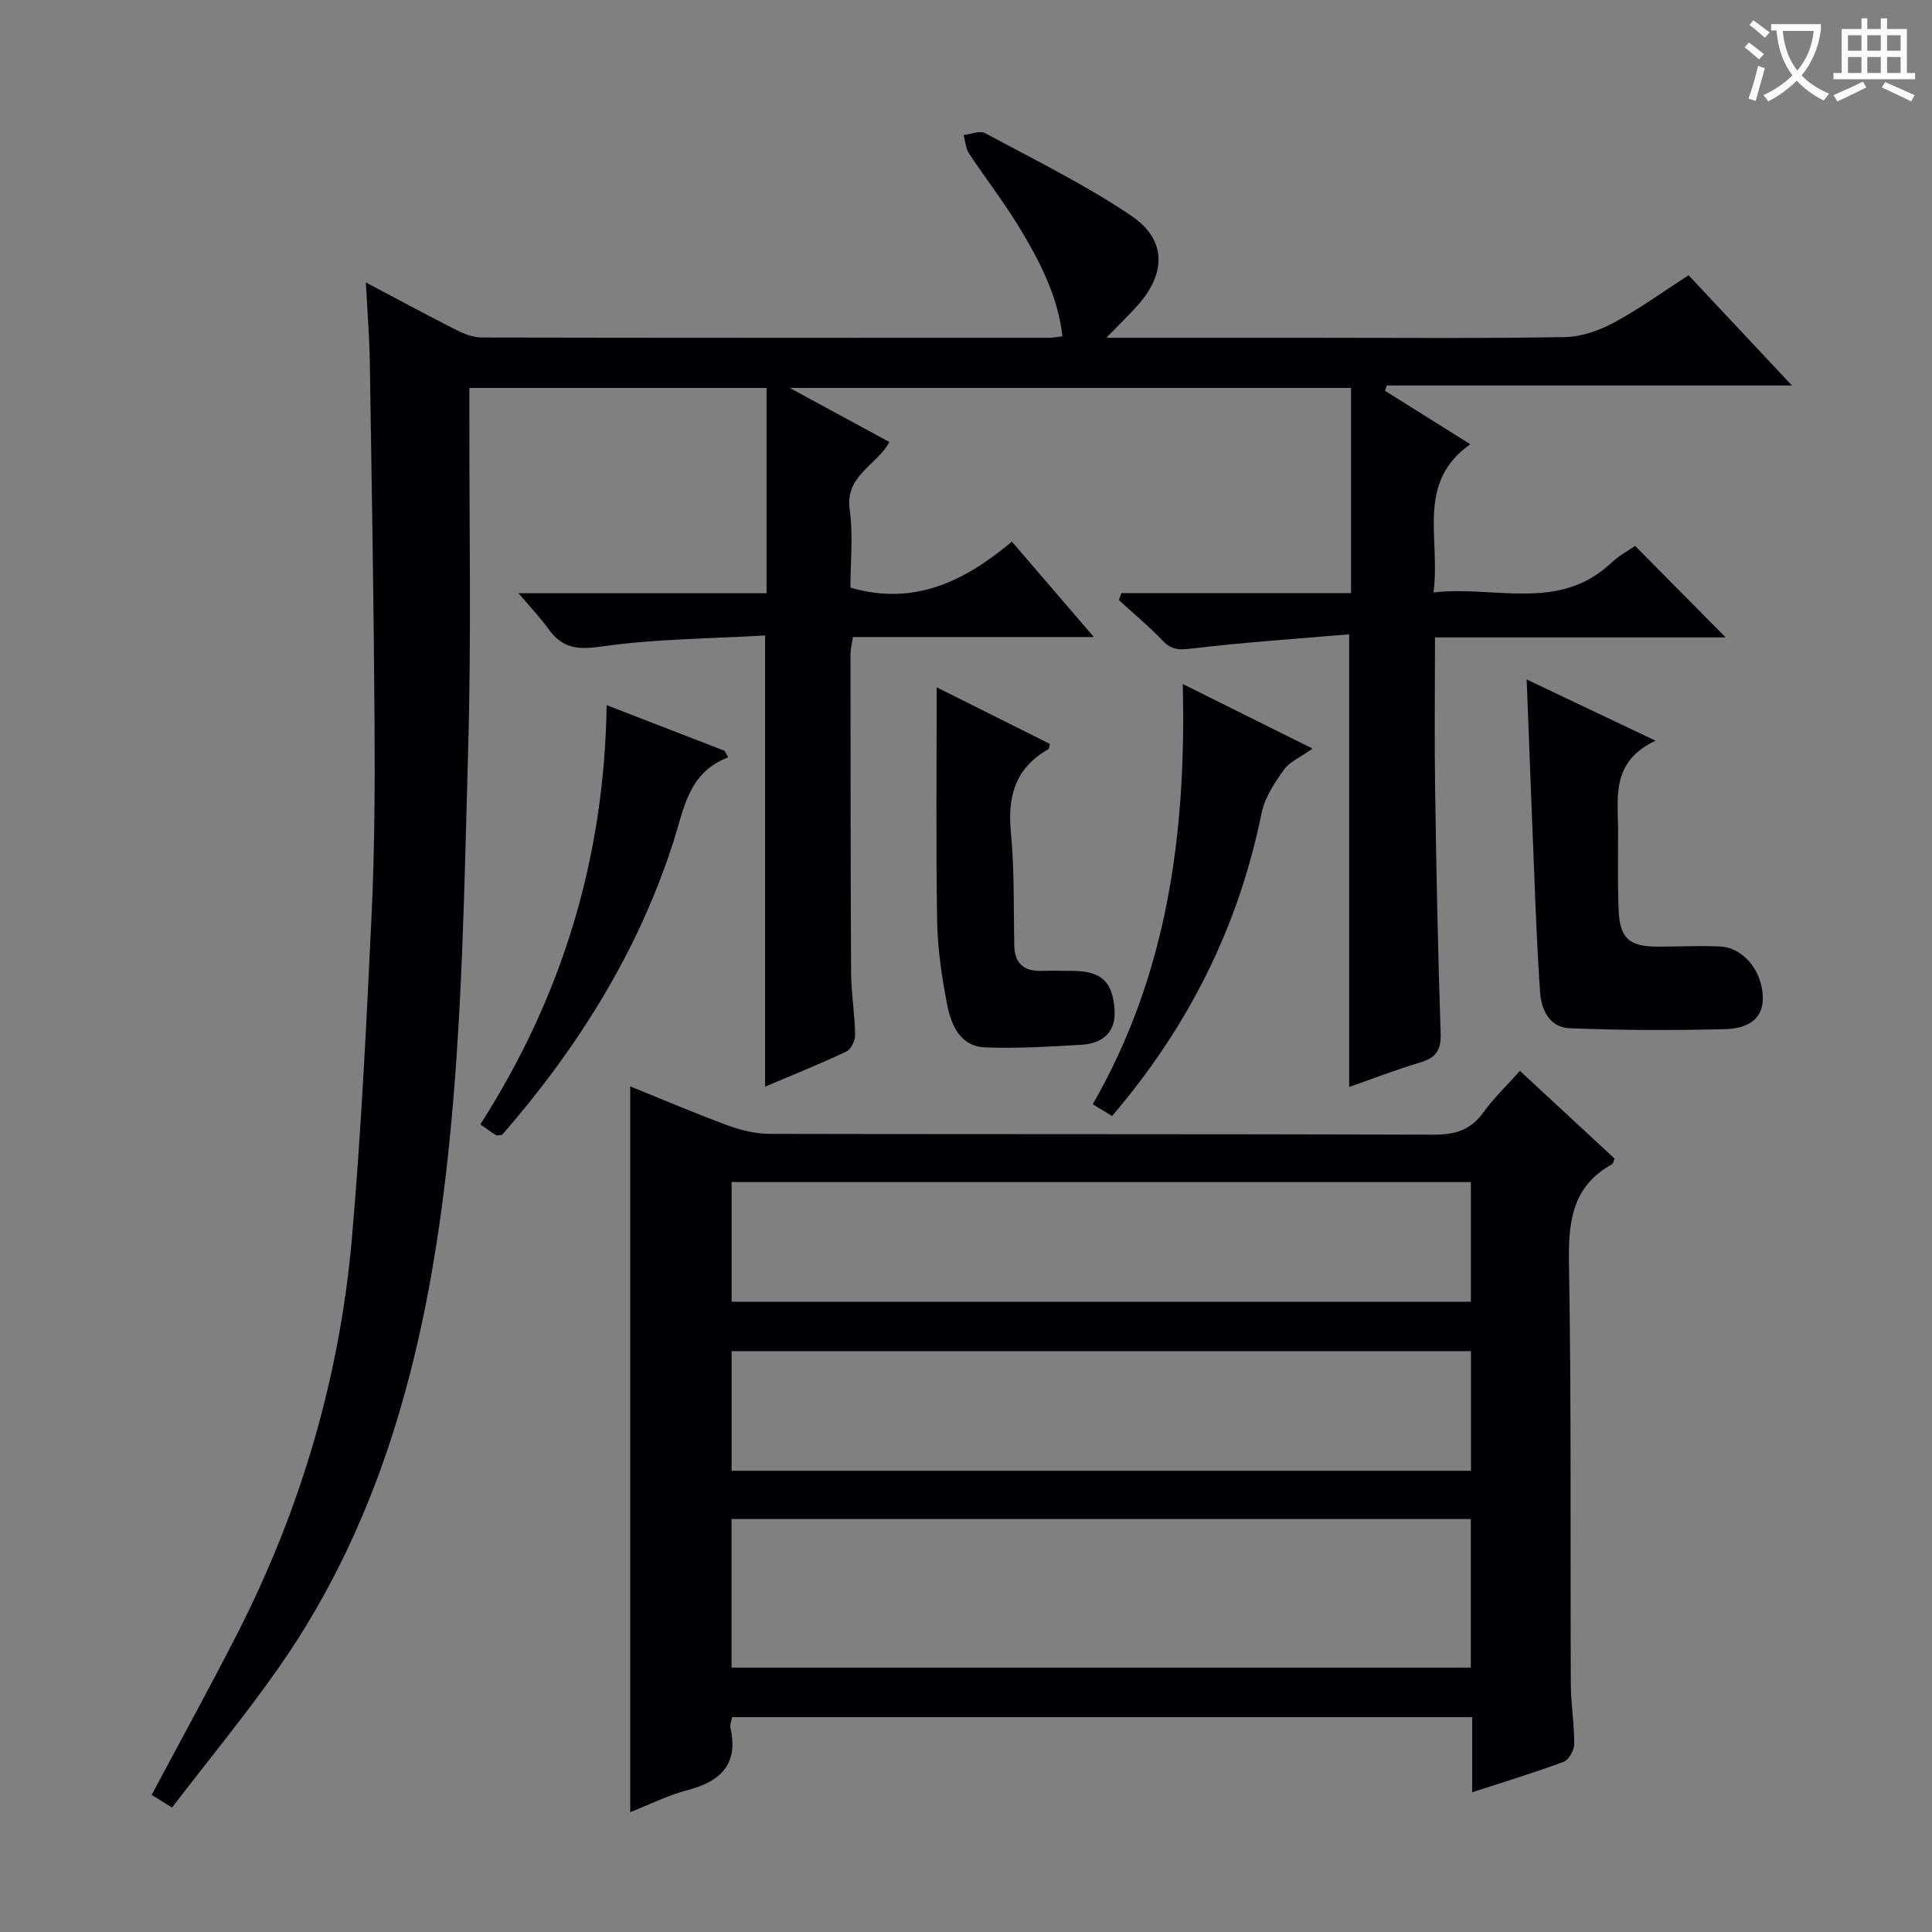 <svg enable-background="new 0 0 400 400" viewBox="0 0 400 400" xmlns="http://www.w3.org/2000/svg"><rect x="0" y="0" width="400" height="400" fill="#808080" stroke="none"/><g fill="#010105"><path d="m229.06 69.93h41.96c17.66 0 35.33.16 52.99-.14 3.41-.06 7.07-1.35 10.12-2.99 5.26-2.82 10.13-6.37 15.47-9.81 6.89 7.34 13.78 14.69 21.4 22.82-28.59 0-56.24 0-83.89 0-.12.37-.24.73-.36 1.1 5.63 3.53 11.26 7.05 17.65 11.06-11.38 8.1-6.07 19.54-7.62 30.69 12.84-1.48 25.99 4.15 36.91-6.21 1.54-1.46 3.49-2.48 4.85-3.42 6.36 6.43 12.53 12.66 18.74 18.94-19.43 0-39.54 0-60.18 0 0 11.03-.13 21.31.03 31.59.25 16.81.58 33.62 1.14 50.42.12 3.5-1.03 5.05-4.26 6-4.91 1.45-9.69 3.33-14.68 5.07 0-31 0-61.65 0-93.72-10.86.93-21.7 1.65-32.48 2.93-2.57.31-4.21.39-6.07-1.56-2.86-3-6.08-5.66-9.14-8.47.18-.48.36-.96.54-1.44h47.54c0-14.63 0-28.39 0-42.48-38.43 0-76.69 0-116.23 0 7.44 4.04 13.96 7.58 20.64 11.2-2.52 4.81-9.2 6.86-8.21 13.98.75 5.37.15 10.93.15 16.17 13.21 3.85 23.67-1.32 33.43-9.52 5.71 6.65 11 12.8 16.97 19.75-17.07 0-33.37 0-49.89 0-.23 1.58-.49 2.51-.49 3.45.01 21.99 0 43.99.12 65.98.02 4.31.76 8.61.84 12.92.02 1.18-.85 3.01-1.82 3.47-5.52 2.6-11.2 4.88-16.83 7.27 0-30.97 0-61.54 0-93.41-11.27.66-22.71.68-33.92 2.29-4.95.71-8.07.35-10.89-3.6-1.64-2.29-3.62-4.34-6.24-7.44h51.36c0-14.64 0-28.4 0-42.5-20.36 0-40.6 0-61.53 0v5.32c-.04 22.99.41 46-.24 68.98-.8 28.25-1.17 56.62-4.19 84.67-4.06 37.69-12.84 74.38-35.2 106.2-6.86 9.77-14.48 19.01-21.93 28.74-1.96-1.22-3.15-1.96-4.22-2.62 6-11.26 11.99-22.16 17.65-33.22 13.23-25.87 21.32-53.34 23.83-82.25 1.92-22.18 3-44.43 4.05-66.67.62-13.13.7-26.29.62-39.43-.16-24.97-.59-49.95-.98-74.92-.08-5.24-.5-10.47-.82-16.64 6.9 3.64 12.84 6.87 18.88 9.92 1.57.79 3.41 1.47 5.13 1.48 39.16.08 78.32.06 117.48.05.81 0 1.63-.18 2.73-.31-.97-8.46-4.78-15.65-8.98-22.6-3.18-5.26-6.99-10.13-10.37-15.26-.69-1.05-.76-2.53-1.11-3.81 1.51-.16 3.36-.97 4.46-.38 10.2 5.5 20.67 10.64 30.24 17.09 7.42 5 7.25 12.04 1.16 18.76-1.79 1.95-3.68 3.8-6.31 6.51z"/><path d="m151.57 355.51c-.16.93-.47 1.61-.34 2.19 1.71 7.58-2.03 11.14-8.93 12.94-3.95 1.03-7.69 2.92-11.82 4.55 0-50.2 0-100.02 0-150.27 6.72 2.72 13.4 5.58 20.22 8.09 2.73 1.01 5.75 1.73 8.64 1.74 45.83.11 91.66.02 137.5.17 4.37.01 7.6-.91 10.22-4.54 2.13-2.95 4.8-5.5 7.62-8.67 6.62 6.13 13.15 12.18 19.6 18.16-.26.62-.29 1.04-.5 1.16-8.34 4.59-9.09 11.97-8.94 20.64.51 28.99.25 57.99.38 86.99.02 4.15.73 8.29.71 12.44-.01 1.27-1.13 3.27-2.21 3.67-6.04 2.25-12.22 4.12-18.92 6.3 0-5.39 0-10.31 0-15.56-51.24 0-102 0-153.23 0zm152.95-41.01c-51.14 0-101.98 0-153.06 0v30.76h153.06c0-10.4 0-20.46 0-30.76zm-153.05-44.99h153.06c0-8.37 0-16.43 0-24.77-51.14 0-101.99 0-153.06 0zm153.08 10.23c-51.15 0-102 0-153.08 0v24.77h153.08c0-8.24 0-16.18 0-24.77z"/><path d="m342.76 153.35c-9.42 4.43-7.72 12.02-7.75 19.04-.02 5.33-.1 10.67.11 15.99.24 5.88 2.17 7.6 8.06 7.61 4.33.01 8.67-.24 12.99-.03 4.66.23 8.64 4.91 8.8 10.43.15 5.1-3.84 6.58-7.7 6.68-10.77.28-21.56.25-32.33-.19-3.96-.16-5.82-3.58-6.08-7.41-.43-6.3-.73-12.6-.99-18.91-.63-15.23-1.19-30.47-1.79-45.88 8.16 3.87 16.76 7.96 26.68 12.67z"/><path d="m193.93 142.3c7.58 3.79 15.53 7.77 23.46 11.74-.18.56-.18 1-.37 1.1-6.79 3.84-8.45 9.7-7.73 17.17.75 7.75.55 15.59.7 23.4.07 3.78 1.99 5.4 5.66 5.3 2.16-.06 4.33-.02 6.49 0 5.76.05 8.19 2.12 8.62 7.96.35 4.7-2.46 7.09-6.88 7.34-6.62.38-13.28.8-19.9.54-5.26-.21-7.08-4.69-7.91-8.99-1.09-5.68-1.96-11.49-2.05-17.27-.26-15.94-.09-31.89-.09-48.29z"/><path d="m230.24 231.06c-1.41-.86-2.51-1.53-4-2.44 15.39-26.73 19.4-55.88 18.64-87 8.81 4.38 17.02 8.47 26.87 13.37-2.49 1.78-4.73 2.7-5.92 4.37-1.94 2.71-3.97 5.75-4.62 8.93-4.76 23.49-15.07 44.16-30.97 62.77z"/><path d="m150.76 156.8c-8.2 3.12-9.12 10.51-11.27 17.26-7.34 23-19.92 42.95-35.54 60.91-.64.04-1.04.19-1.26.05-.96-.59-1.86-1.27-3.24-2.23 16.82-26.28 25.67-54.89 26.15-86.8 8.6 3.33 16.51 6.39 24.42 9.46.25.45.49.9.74 1.35z"/></g><path d="m362.1 8.8c1.1.8 2.1 1.6 3.1 2.4l-1 1.1c-1.3-1.1-2.3-2-3-2.5zm1.9 4.8c.5.2.9.4 1.4.5-.6 2.3-1.3 4.5-1.9 6.8l-1.5-.5c.8-2.1 1.4-4.3 2-6.8zm-1-9.4c1.3.9 2.4 1.8 3.4 2.5l-1 1.1c-1.4-1.2-2.4-2.1-3.2-2.6zm3.7 2.2v-1.4h10.3v1.2c-.5 3.6-1.8 6.8-4 9.4 1.5 1.6 3.4 2.8 5.7 3.8-.3.4-.7.8-1.1 1.4-2.3-1.1-4.1-2.5-5.6-4.1-1.6 1.6-3.6 3.1-5.9 4.3-.3-.5-.7-.9-1-1.3 2.4-1.1 4.4-2.5 6-4.1-1.9-2.5-3-5.6-3.3-9.3h-1.1zm8.8 0h-6.4c.3 3.3 1.3 6 3 8.2 2-2.3 3.1-5.1 3.4-8.2z" fill="#fcfbfa"/><path d="m385.3 3.8h1.3v2.2h2.8v-2.2h1.3v2.2h4.1v9.1h1.7v1.3h-16.9v-1.3h1.7v-9.1h4.1v-2.2zm.4 13.1.7 1.2c-1.8.9-3.8 1.9-6 2.9-.2-.4-.5-.8-.8-1.3 2.3-1 4.3-1.9 6.1-2.8zm-3.1-6.4h2.8v-3.2h-2.8zm0 4.6h2.8v-3.3h-2.8zm4-4.6h2.8v-3.2h-2.8zm0 4.6h2.8v-3.3h-2.8zm3.7 1.9c2.1.9 4.1 1.8 6.1 2.7l-.7 1.3c-2.2-1.1-4.2-2-6.1-2.9zm3.2-9.7h-2.8v3.2h2.8zm-2.8 7.8h2.8v-3.3h-2.8z" fill="#fcfbfa"/></svg>